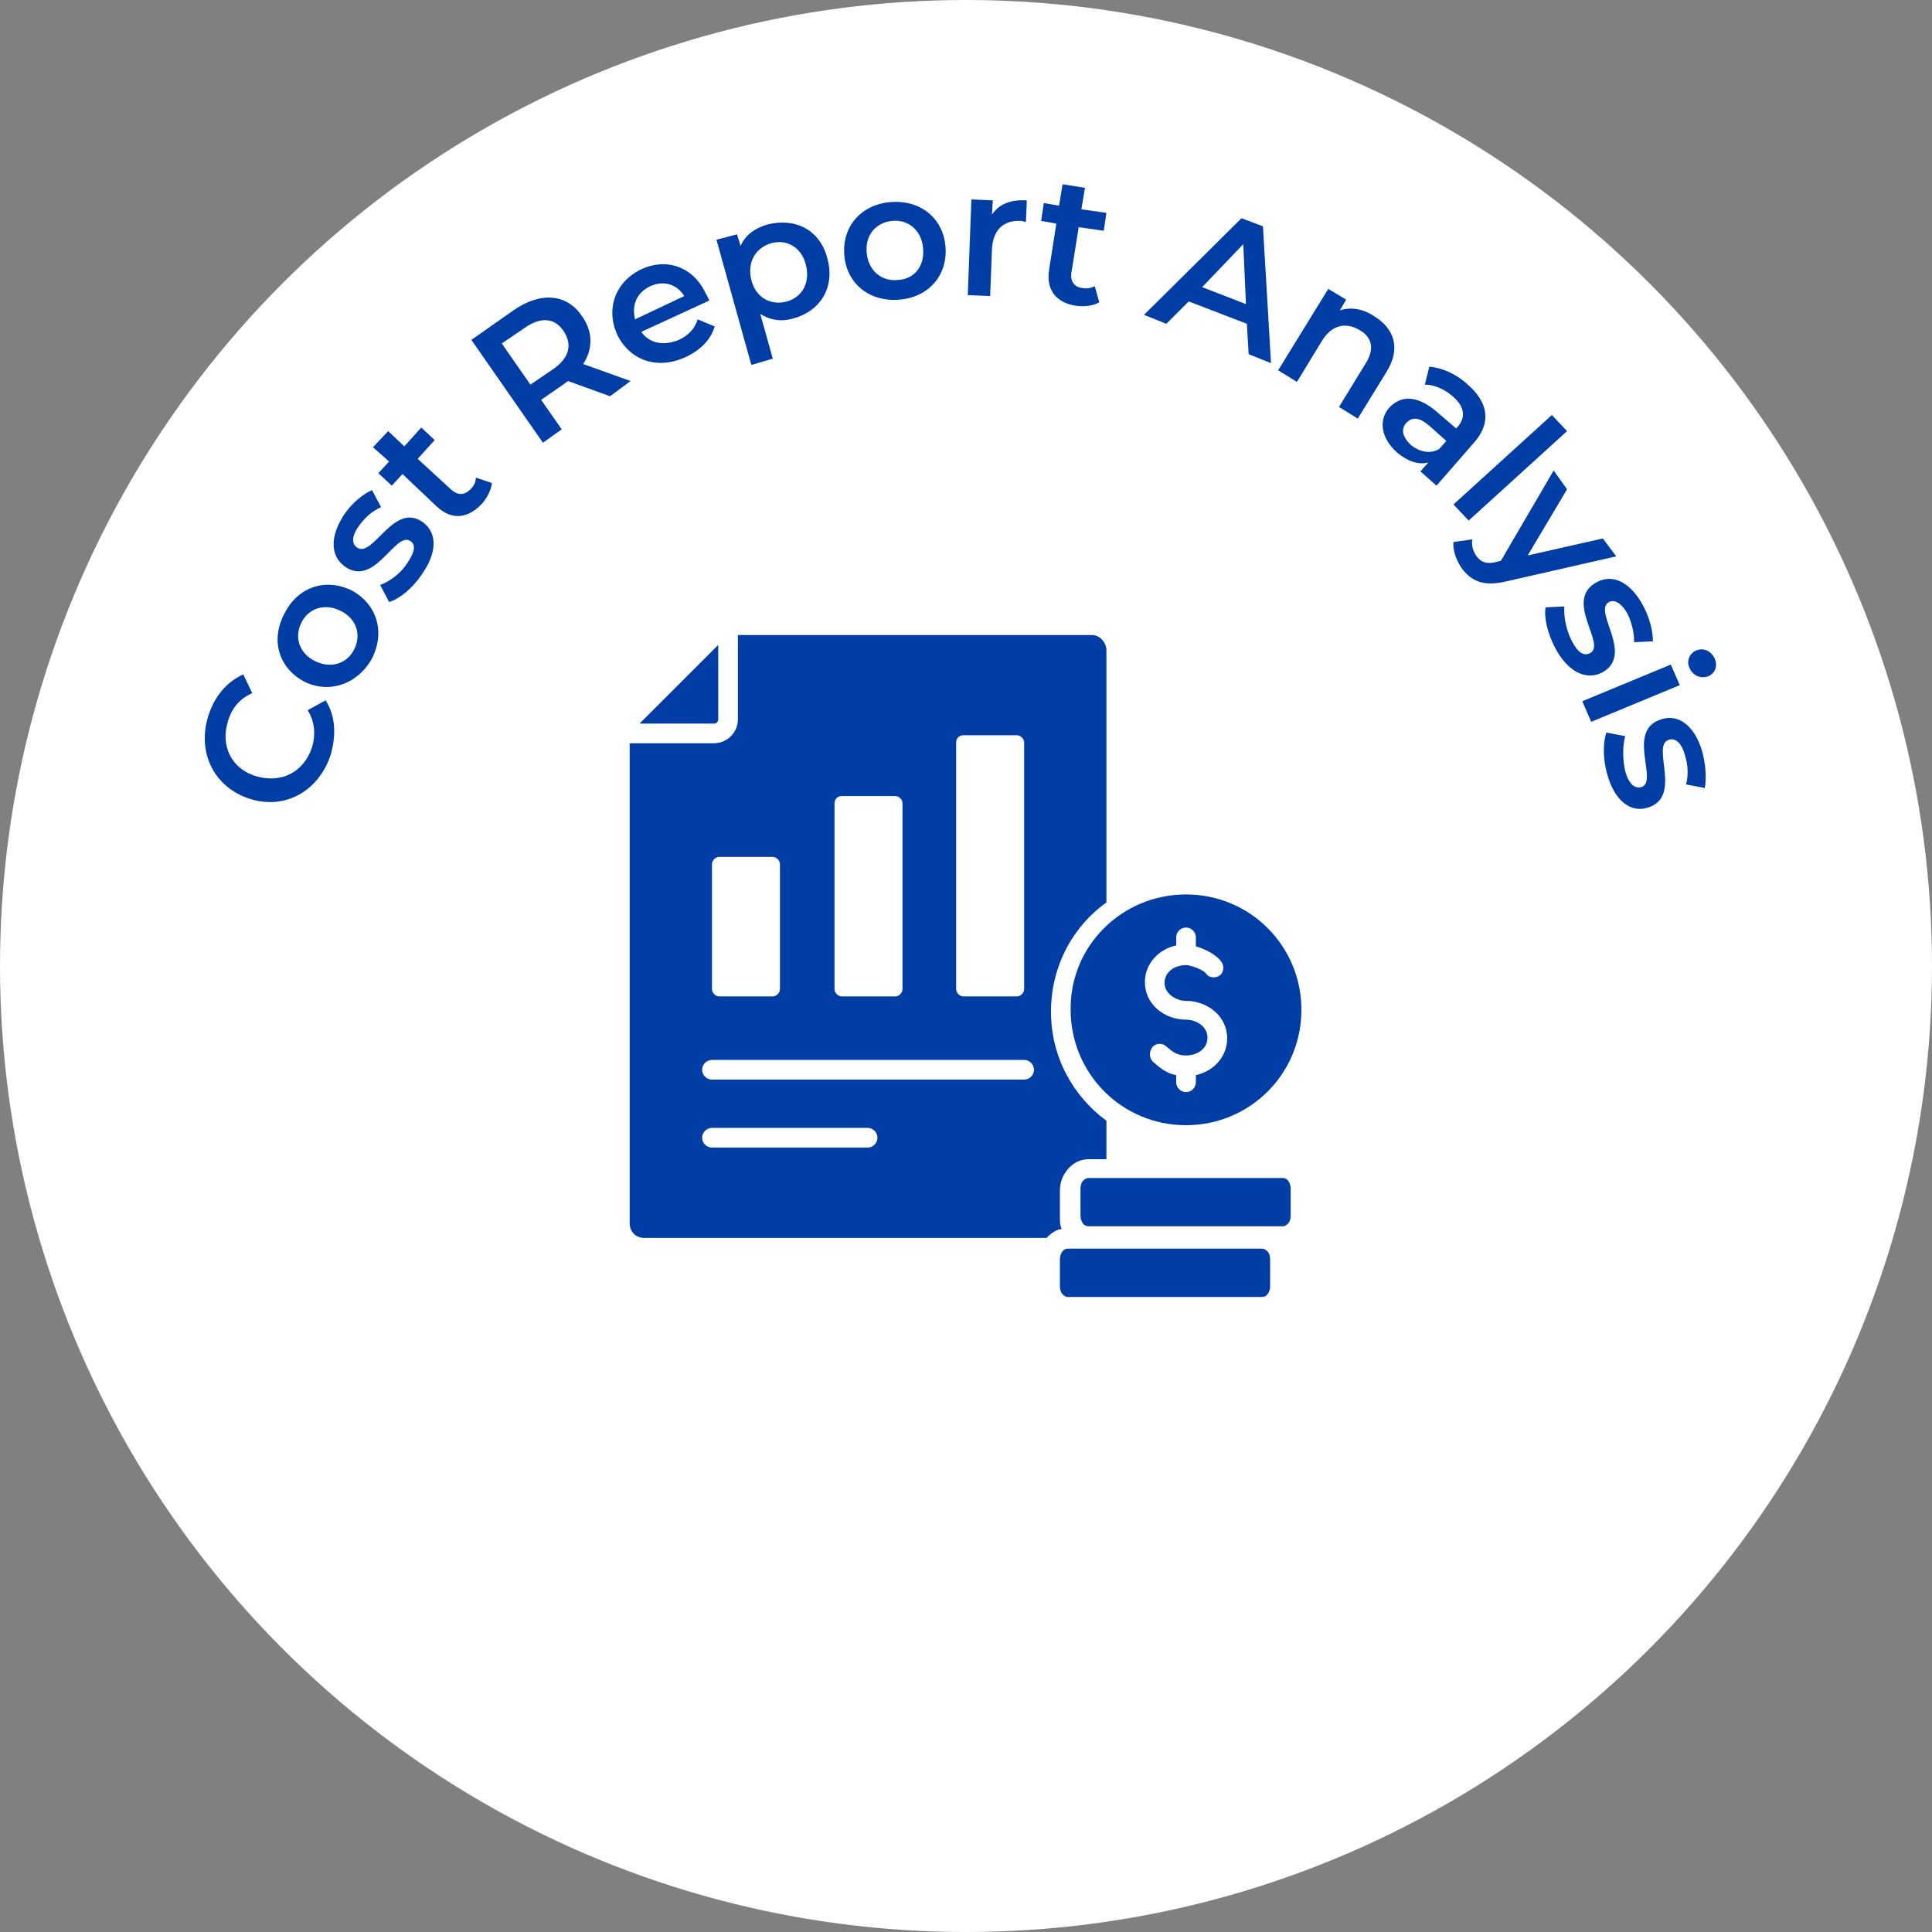 <?xml version="1.0" encoding="utf-8"?>
<!-- Generator: Adobe Illustrator 28.0.0, SVG Export Plug-In . SVG Version: 6.00 Build 0)  -->
<svg version="1.1" id="Layer_1" xmlns="http://www.w3.org/2000/svg" xmlns:xlink="http://www.w3.org/1999/xlink" x="0px" y="0px"
	 viewBox="0 0 216 216" style="enable-background:new 0 0 216 216;" xml:space="preserve">
<rect x="0" y="0" width="216" height="216" fill="#808080" stroke="none"/>
<style type="text/css">
	.st0{fill:#FFFFFF;}
	.st1{fill:#003DA5;}
	.st2{fill-rule:evenodd;clip-rule:evenodd;fill:#003DA5;}
</style>
<circle class="st0" cx="108" cy="108" r="108"/>
<g>
	<path class="st1" d="M27.9,89.3c-4-1.3-5.9-5.2-4.6-9.3c0.7-2.2,2.1-3.8,3.9-4.6l1,2.1c-1.4,0.6-2.3,1.7-2.7,3.1
		c-0.9,2.8,0.4,5.4,3.2,6.2s5.3-0.5,6.2-3.3c0.4-1.4,0.3-2.8-0.5-4.1l2-1.1c1.1,1.7,1.2,3.8,0.6,6C35.7,88.4,31.9,90.6,27.9,89.3z"
		/>
	<path class="st1" d="M34,76.2c-2.8-1.5-3.8-4.6-2.2-7.6c1.5-3,4.6-4,7.5-2.6c2.8,1.5,3.8,4.6,2.3,7.6C40,76.5,36.8,77.6,34,76.2z
		 M38.1,68.3c-1.8-0.9-3.6-0.3-4.4,1.3c-0.8,1.6-0.3,3.4,1.5,4.3c1.8,0.9,3.6,0.3,4.4-1.3C40.4,71,39.9,69.2,38.1,68.3z"/>
	<path class="st1" d="M43.5,67.3l-1-1.9c1.1-0.4,2.3-1.3,3-2.4c0.9-1.3,1-2.1,0.4-2.5c-1.7-1.2-4,5.3-7.4,2.8
		c-1.6-1.2-1.6-3.4,0-5.8c0.8-1.2,2.1-2.3,3.1-2.7l1,1.9c-1.1,0.5-1.8,1.2-2.4,2c-0.9,1.2-0.9,2.1-0.3,2.5c1.8,1.3,4.1-5.2,7.4-2.8
		c1.6,1.2,1.6,3.4-0.2,5.9C46.1,65.8,44.6,67,43.5,67.3z"/>
	<path class="st1" d="M55,54c-0.1,0.8-0.5,1.6-1.1,2.3c-1.6,1.7-3.4,1.9-5.1,0.3L45,53l-1.2,1.3l-1.5-1.4l1.2-1.3L41.7,50l1.7-1.8
		l1.8,1.7l1.9-2.1l1.5,1.4l-1.9,2.1l3.7,3.4c0.8,0.7,1.5,0.7,2.2,0c0.4-0.4,0.6-0.8,0.6-1.3L55,54z"/>
	<path class="st1" d="M68.2,44.3l-4.7-1.7c-0.1,0.1-0.3,0.2-0.4,0.3l-2.6,1.8l2.3,3.3l-2.1,1.5l-8-11.5l4.7-3.3c3-2.1,6-1.9,7.7,0.7
		c1.2,1.7,1.2,3.6,0.1,5.3l5.3,1.9L68.2,44.3z M58.6,36.7l-2.5,1.7l3.2,4.6l2.5-1.7c1.9-1.3,2.2-2.8,1.2-4.3
		C62,35.5,60.4,35.4,58.6,36.7z"/>
	<path class="st1" d="M79.3,33.6l-7.6,3.5c0.9,1.3,2.5,1.6,4.2,0.9c1.1-0.5,1.8-1.3,2.1-2.3l1.9,0.8c-0.4,1.4-1.5,2.6-3.2,3.4
		c-3.2,1.5-6.3,0.4-7.7-2.5c-1.3-2.9-0.2-5.9,2.7-7.3c2.8-1.3,5.8-0.3,7.2,2.7C79.1,33.1,79.2,33.4,79.3,33.6z M71,35.7l5.5-2.6
		c-0.8-1.3-2.3-1.8-3.8-1.1C71.2,32.7,70.6,34.1,71,35.7z"/>
	<path class="st1" d="M92.5,28.9c0.9,3.2-0.8,5.9-3.8,6.7c-1.3,0.4-2.6,0.2-3.7-0.5l1.4,5l-2.4,0.7l-3.9-14l2.3-0.6l0.4,1.3
		c0.5-1.2,1.6-2,3-2.4C88.9,24.3,91.7,25.7,92.5,28.9z M90.1,29.6c-0.5-2-2.2-2.9-3.9-2.4s-2.7,2.1-2.2,4.1c0.5,2,2.2,2.9,4,2.4
		C89.7,33.2,90.6,31.6,90.1,29.6z"/>
	<path class="st1" d="M94.4,28.6c-0.3-3.2,1.8-5.7,5.1-6c3.3-0.3,5.9,1.7,6.2,4.9c0.3,3.2-1.8,5.7-5.1,6
		C97.3,33.8,94.7,31.8,94.4,28.6z M103.2,27.7c-0.2-2-1.7-3.2-3.5-3c-1.8,0.2-3,1.6-2.8,3.6c0.2,2,1.7,3.2,3.5,3
		C102.2,31.2,103.4,29.8,103.2,27.7z"/>
	<path class="st1" d="M114.8,22.4l-0.1,2.4c-0.2,0-0.4-0.1-0.6-0.1c-1.9-0.1-3.1,1-3.2,3.2l-0.2,5.2l-2.5-0.1l0.4-10.7l2.4,0.1
		l-0.1,1.6C111.7,22.8,113,22.3,114.8,22.4z"/>
	<path class="st1" d="M122.9,33.8c-0.7,0.4-1.6,0.5-2.5,0.4c-2.3-0.3-3.5-1.8-3.1-4.1l0.8-5.1l-1.7-0.3l0.3-2l1.7,0.3l0.4-2.4
		l2.5,0.4l-0.4,2.4l2.8,0.4l-0.3,2l-2.8-0.4l-0.8,5c-0.2,1,0.3,1.7,1.2,1.8c0.5,0.1,1,0,1.4-0.2L122.9,33.8z"/>
	<path class="st1" d="M139.4,36.2l-6.5-2.5l-2.5,2.5l-2.5-1l10.9-10.8l2.4,0.9l0.9,15.3l-2.5-1L139.4,36.2z M139.3,34l-0.3-6.7
		l-4.6,4.8L139.3,34z"/>
	<path class="st1" d="M155,41.6l-3.2,5.2l-2.1-1.3l3-4.9c1-1.6,0.7-2.9-0.7-3.7c-1.5-0.9-3.1-0.6-4.2,1.2l-2.8,4.6l-2.1-1.3l5.6-9.1
		l2,1.2l-0.7,1.2c1.2-0.4,2.6-0.2,3.9,0.7C155.8,36.7,156.7,38.9,155,41.6z"/>
	<path class="st1" d="M164.7,49.6l-4.1,4.7l-1.8-1.6l0.9-1c-1.1,0.3-2.3-0.1-3.5-1.1c-1.8-1.6-2.1-3.6-0.9-5c1.2-1.3,3-1.6,5.4,0.5
		l2.1,1.8l0.1-0.1c1-1.1,0.9-2.3-0.5-3.5c-0.9-0.8-2.1-1.3-3.1-1.3l0.5-2c1.4,0.1,3,0.8,4.3,2C166.4,45,166.8,47.3,164.7,49.6z
		 M160.9,50.2l0.8-0.9l-1.9-1.7c-1.3-1.1-2-0.9-2.6-0.3c-0.6,0.7-0.4,1.6,0.6,2.5C158.7,50.5,159.9,50.8,160.9,50.2z"/>
	<path class="st1" d="M173.5,46.4l1.7,1.8l-11,10l-1.7-1.8L173.5,46.4z"/>
	<path class="st1" d="M180.7,62.2L168.4,65c-2.5,0.6-3.9,0-5-1.5c-0.6-0.9-1-2-0.9-2.9l2.1-0.3c-0.1,0.7,0.1,1.4,0.5,1.9
		c0.5,0.7,1.2,0.9,2.3,0.6l0.4-0.1l5.9-10.1l1.5,2.1l-4.4,7.4l8.4-1.9L180.7,62.2z"/>
	<path class="st1" d="M172.8,67.9l2.1-0.1c-0.1,1.1,0.2,2.6,0.8,3.8c0.7,1.4,1.4,1.8,2.1,1.4c1.8-1-3-5.9,0.7-7.9
		c1.8-1,3.8,0,5.2,2.6c0.7,1.3,1.1,2.8,1.1,4l-2.1,0.1c0-1.2-0.3-2.2-0.7-3.1c-0.7-1.3-1.5-1.7-2.1-1.4c-1.9,1,2.9,5.9-0.8,7.9
		c-1.8,0.9-3.8-0.1-5.2-2.7C173,70.8,172.6,69,172.8,67.9z"/>
	<path class="st1" d="M186.8,74.3l1,2.3l-9.9,4.1l-1-2.3L186.8,74.3z M189.7,72.7c0.8-0.3,1.6,0.1,2,0.9c0.4,0.9,0,1.7-0.7,2
		c-0.8,0.3-1.7,0-2.1-0.9C188.5,73.9,188.9,73,189.7,72.7z"/>
	<path class="st1" d="M179.6,81.9l2.1,0.4c-0.3,1.1-0.3,2.6,0,3.9c0.4,1.5,1.1,2,1.8,1.8c2-0.6-1.8-6.4,2.3-7.6
		c1.9-0.6,3.7,0.8,4.5,3.6c0.4,1.4,0.5,3,0.3,4.1l-2.1-0.4c0.3-1.1,0.2-2.2-0.1-3.2c-0.4-1.5-1.1-2-1.8-1.8
		c-2.1,0.6,1.6,6.4-2.4,7.6c-1.9,0.6-3.7-0.8-4.5-3.7C179.2,84.9,179.2,83,179.6,81.9z"/>
</g>
<path class="st2" d="M122.1,71H82.5v9.4c0,1.5-1.2,2.7-2.7,2.7h-9.4v53.7c0,0.9,0.7,1.6,1.6,1.6H117c0.5-0.5,1-0.9,1.7-1
	c-0.2-0.4-0.2-0.9-0.2-1.3v-3c0-0.9,0.3-1.7,0.9-2.4c0.6-0.7,1.4-1.1,2.3-1.1h2v-4.3c-3.8-2.8-6.2-7.2-6.2-12.2
	c0-5,2.4-9.5,6.2-12.2V72.6C123.6,71.7,122.9,71,122.1,71z M132.6,100c7.2,0,12.9,5.8,12.9,12.9c0,7.2-5.8,12.9-12.9,12.9
	c-7.2,0-12.9-5.8-12.9-12.9C119.6,105.8,125.4,100,132.6,100z M128.9,118.7c0.8,0.7,1.5,1.3,2.6,1.5l0,0.8c0,0.6,0.5,1.1,1.1,1.1
	c0.6,0,1.1-0.5,1.1-1.1l0-0.8c1.9-0.4,3.5-2,3.5-4.1c0-2.5-2.2-4.2-4.6-4.2c-1.1,0-2.4-0.8-2.4-2c0-1.3,1.2-2,2.4-2
	c0.5,0,1.9,0.5,2.2,0.9c0.3,0.5,1,0.6,1.5,0.3c0.5-0.3,0.6-1,0.3-1.5c-0.6-0.9-1.9-1.5-2.9-1.8l0-1c0-0.6-0.5-1.1-1.1-1.1
	c-0.6,0-1.1,0.5-1.1,1.1l0,0.9c-1.9,0.4-3.5,2-3.5,4.1c0,2.5,2.2,4.2,4.6,4.2c1.2,0,2.4,0.8,2.4,2c0,1.3-1.2,2-2.4,2
	c-1,0-1.5-0.4-2.2-1c-0.4-0.4-1.1-0.4-1.5,0C128.4,117.6,128.5,118.3,128.9,118.7z M143.4,131.7c0.2,0,0.5,0.1,0.6,0.3
	c0.2,0.2,0.3,0.6,0.3,0.9v3c0,0.4-0.1,0.7-0.3,0.9c-0.2,0.2-0.4,0.3-0.6,0.3h-2.3h-19.4c-0.2,0-0.5-0.1-0.6-0.3
	c-0.2-0.2-0.3-0.6-0.3-0.9v-3c0-0.4,0.1-0.7,0.3-0.9c0.2-0.2,0.4-0.3,0.6-0.3H143.4z M119.3,145h21.8c0.2,0,0.5-0.1,0.6-0.3
	c0.2-0.2,0.3-0.6,0.3-0.9v-3c0-0.4-0.1-0.7-0.3-0.9c-0.2-0.2-0.4-0.3-0.6-0.3h-19.4h-2.3c-0.2,0-0.5,0.1-0.6,0.3
	c-0.2,0.2-0.3,0.6-0.3,0.9v3c0,0.4,0.1,0.7,0.3,0.9C118.9,144.8,119.1,145,119.3,145z M79.6,120.7c-0.6,0-1.1-0.5-1.1-1.1
	c0-0.6,0.5-1.1,1.1-1.1h34.9c0.6,0,1.1,0.5,1.1,1.1c0,0.6-0.5,1.1-1.1,1.1H79.6z M79.6,128.3c-0.6,0-1.1-0.5-1.1-1.1
	s0.5-1.1,1.1-1.1h17.4c0.6,0,1.1,0.5,1.1,1.1s-0.5,1.1-1.1,1.1H79.6z M80.4,95.8h6c0.4,0,0.8,0.4,0.8,0.8v14c0,0.4-0.4,0.8-0.8,0.8
	c-2,0-4,0-6,0c-0.4,0-0.8-0.4-0.8-0.8c0-6.5,0-7.4,0-14C79.6,96.2,80,95.8,80.4,95.8z M107.7,82.2h6c0.4,0,0.8,0.4,0.8,0.8v27.6
	c0,0.4-0.4,0.8-0.8,0.8h-6c-0.4,0-0.8-0.4-0.8-0.8V83C106.9,82.5,107.3,82.2,107.7,82.2z M94.1,89h6c0.4,0,0.8,0.4,0.8,0.8v20.8
	c0,0.4-0.4,0.8-0.8,0.8c-2,0-4,0-6,0c-0.4,0-0.8-0.4-0.8-0.8c0-8.9,0-11.9,0-20.8C93.3,89.4,93.6,89,94.1,89z M80.3,72.1v8.3
	c0,0.3-0.2,0.5-0.5,0.5h-8.3L80.3,72.1z"/>
</svg>

